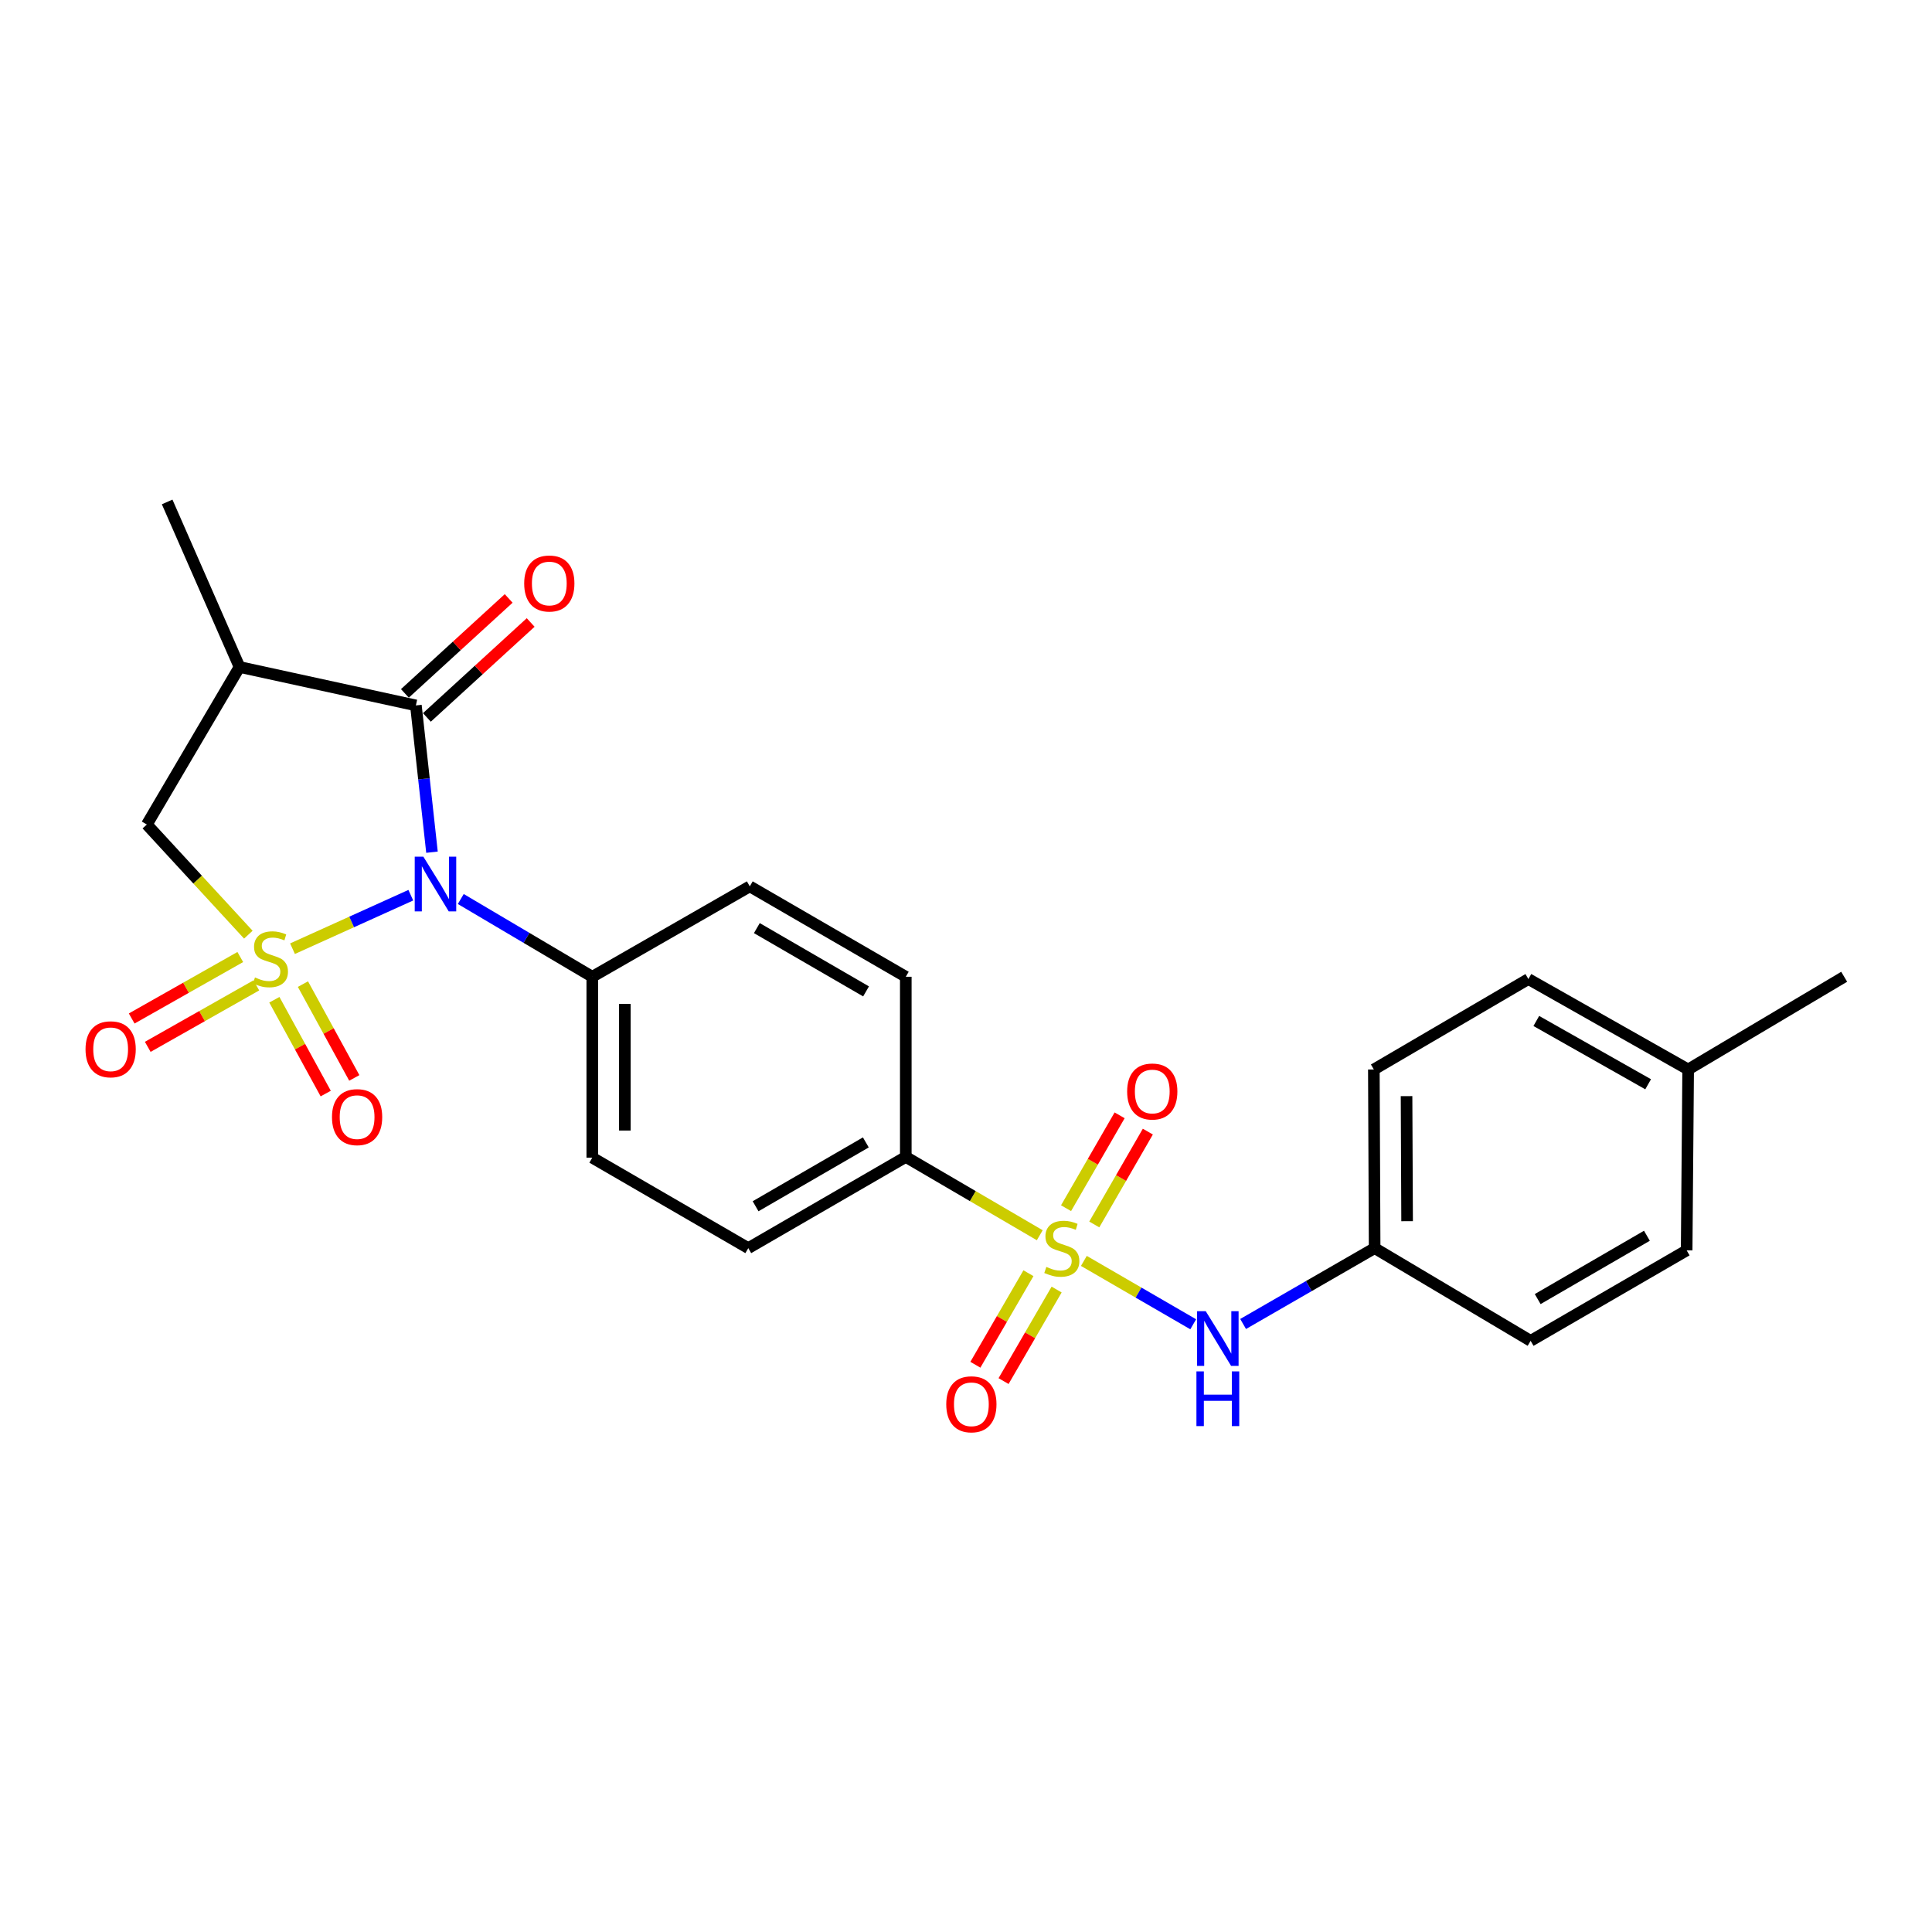 <?xml version='1.0' encoding='iso-8859-1'?>
<svg version='1.1' baseProfile='full'
              xmlns='http://www.w3.org/2000/svg'
                      xmlns:rdkit='http://www.rdkit.org/xml'
                      xmlns:xlink='http://www.w3.org/1999/xlink'
                  xml:space='preserve'
width='1000px' height='1000px' viewBox='0 0 1000 1000'>
<!-- END OF HEADER -->
<rect style='opacity:1.0;fill:#FFFFFF;stroke:none' width='1000' height='1000' x='0' y='0'> </rect>
<path class='bond-0' d='M 151.401,491.04 L 182.016,477.197' style='fill:none;fill-rule:evenodd;stroke:#CCCC00;stroke-width:6px;stroke-linecap:butt;stroke-linejoin:miter;stroke-opacity:1' />
<path class='bond-0' d='M 182.016,477.197 L 212.631,463.353' style='fill:none;fill-rule:evenodd;stroke:#0000FF;stroke-width:6px;stroke-linecap:butt;stroke-linejoin:miter;stroke-opacity:1' />
<path class='bond-4' d='M 128.537,483.788 L 102.268,455.277' style='fill:none;fill-rule:evenodd;stroke:#CCCC00;stroke-width:6px;stroke-linecap:butt;stroke-linejoin:miter;stroke-opacity:1' />
<path class='bond-4' d='M 102.268,455.277 L 75.999,426.765' style='fill:none;fill-rule:evenodd;stroke:#000000;stroke-width:6px;stroke-linecap:butt;stroke-linejoin:miter;stroke-opacity:1' />
<path class='bond-6' d='M 142.006,517.47 L 155.298,541.749' style='fill:none;fill-rule:evenodd;stroke:#CCCC00;stroke-width:6px;stroke-linecap:butt;stroke-linejoin:miter;stroke-opacity:1' />
<path class='bond-6' d='M 155.298,541.749 L 168.589,566.028' style='fill:none;fill-rule:evenodd;stroke:#FF0000;stroke-width:6px;stroke-linecap:butt;stroke-linejoin:miter;stroke-opacity:1' />
<path class='bond-6' d='M 156.798,509.372 L 170.09,533.651' style='fill:none;fill-rule:evenodd;stroke:#CCCC00;stroke-width:6px;stroke-linecap:butt;stroke-linejoin:miter;stroke-opacity:1' />
<path class='bond-6' d='M 170.09,533.651 L 183.381,557.93' style='fill:none;fill-rule:evenodd;stroke:#FF0000;stroke-width:6px;stroke-linecap:butt;stroke-linejoin:miter;stroke-opacity:1' />
<path class='bond-7' d='M 124.367,495.354 L 96.265,511.264' style='fill:none;fill-rule:evenodd;stroke:#CCCC00;stroke-width:6px;stroke-linecap:butt;stroke-linejoin:miter;stroke-opacity:1' />
<path class='bond-7' d='M 96.265,511.264 L 68.164,527.174' style='fill:none;fill-rule:evenodd;stroke:#FF0000;stroke-width:6px;stroke-linecap:butt;stroke-linejoin:miter;stroke-opacity:1' />
<path class='bond-7' d='M 132.675,510.029 L 104.574,525.939' style='fill:none;fill-rule:evenodd;stroke:#CCCC00;stroke-width:6px;stroke-linecap:butt;stroke-linejoin:miter;stroke-opacity:1' />
<path class='bond-7' d='M 104.574,525.939 L 76.472,541.849' style='fill:none;fill-rule:evenodd;stroke:#FF0000;stroke-width:6px;stroke-linecap:butt;stroke-linejoin:miter;stroke-opacity:1' />
<path class='bond-2' d='M 223.593,441.093 L 219.429,403.106' style='fill:none;fill-rule:evenodd;stroke:#0000FF;stroke-width:6px;stroke-linecap:butt;stroke-linejoin:miter;stroke-opacity:1' />
<path class='bond-2' d='M 219.429,403.106 L 215.264,365.119' style='fill:none;fill-rule:evenodd;stroke:#000000;stroke-width:6px;stroke-linecap:butt;stroke-linejoin:miter;stroke-opacity:1' />
<path class='bond-8' d='M 238.498,465.324 L 272.53,485.449' style='fill:none;fill-rule:evenodd;stroke:#0000FF;stroke-width:6px;stroke-linecap:butt;stroke-linejoin:miter;stroke-opacity:1' />
<path class='bond-8' d='M 272.53,485.449 L 306.562,505.574' style='fill:none;fill-rule:evenodd;stroke:#000000;stroke-width:6px;stroke-linecap:butt;stroke-linejoin:miter;stroke-opacity:1' />
<path class='bond-1' d='M 538.176,639.354 L 503.506,619.088' style='fill:none;fill-rule:evenodd;stroke:#CCCC00;stroke-width:6px;stroke-linecap:butt;stroke-linejoin:miter;stroke-opacity:1' />
<path class='bond-1' d='M 503.506,619.088 L 468.836,598.821' style='fill:none;fill-rule:evenodd;stroke:#000000;stroke-width:6px;stroke-linecap:butt;stroke-linejoin:miter;stroke-opacity:1' />
<path class='bond-5' d='M 561.008,652.644 L 589.308,669.047' style='fill:none;fill-rule:evenodd;stroke:#CCCC00;stroke-width:6px;stroke-linecap:butt;stroke-linejoin:miter;stroke-opacity:1' />
<path class='bond-5' d='M 589.308,669.047 L 617.608,685.449' style='fill:none;fill-rule:evenodd;stroke:#0000FF;stroke-width:6px;stroke-linecap:butt;stroke-linejoin:miter;stroke-opacity:1' />
<path class='bond-10' d='M 566.395,633.781 L 580.258,609.75' style='fill:none;fill-rule:evenodd;stroke:#CCCC00;stroke-width:6px;stroke-linecap:butt;stroke-linejoin:miter;stroke-opacity:1' />
<path class='bond-10' d='M 580.258,609.75 L 594.121,585.718' style='fill:none;fill-rule:evenodd;stroke:#FF0000;stroke-width:6px;stroke-linecap:butt;stroke-linejoin:miter;stroke-opacity:1' />
<path class='bond-10' d='M 551.787,625.354 L 565.651,601.323' style='fill:none;fill-rule:evenodd;stroke:#CCCC00;stroke-width:6px;stroke-linecap:butt;stroke-linejoin:miter;stroke-opacity:1' />
<path class='bond-10' d='M 565.651,601.323 L 579.514,577.292' style='fill:none;fill-rule:evenodd;stroke:#FF0000;stroke-width:6px;stroke-linecap:butt;stroke-linejoin:miter;stroke-opacity:1' />
<path class='bond-11' d='M 532.32,659.014 L 518.586,682.703' style='fill:none;fill-rule:evenodd;stroke:#CCCC00;stroke-width:6px;stroke-linecap:butt;stroke-linejoin:miter;stroke-opacity:1' />
<path class='bond-11' d='M 518.586,682.703 L 504.851,706.393' style='fill:none;fill-rule:evenodd;stroke:#FF0000;stroke-width:6px;stroke-linecap:butt;stroke-linejoin:miter;stroke-opacity:1' />
<path class='bond-11' d='M 546.909,667.472 L 533.175,691.161' style='fill:none;fill-rule:evenodd;stroke:#CCCC00;stroke-width:6px;stroke-linecap:butt;stroke-linejoin:miter;stroke-opacity:1' />
<path class='bond-11' d='M 533.175,691.161 L 519.44,714.851' style='fill:none;fill-rule:evenodd;stroke:#FF0000;stroke-width:6px;stroke-linecap:butt;stroke-linejoin:miter;stroke-opacity:1' />
<path class='bond-12' d='M 220.956,371.34 L 247.814,346.767' style='fill:none;fill-rule:evenodd;stroke:#000000;stroke-width:6px;stroke-linecap:butt;stroke-linejoin:miter;stroke-opacity:1' />
<path class='bond-12' d='M 247.814,346.767 L 274.672,322.193' style='fill:none;fill-rule:evenodd;stroke:#FF0000;stroke-width:6px;stroke-linecap:butt;stroke-linejoin:miter;stroke-opacity:1' />
<path class='bond-12' d='M 209.572,358.898 L 236.43,334.325' style='fill:none;fill-rule:evenodd;stroke:#000000;stroke-width:6px;stroke-linecap:butt;stroke-linejoin:miter;stroke-opacity:1' />
<path class='bond-12' d='M 236.43,334.325 L 263.289,309.751' style='fill:none;fill-rule:evenodd;stroke:#FF0000;stroke-width:6px;stroke-linecap:butt;stroke-linejoin:miter;stroke-opacity:1' />
<path class='bond-25' d='M 215.264,365.119 L 123.976,345.23' style='fill:none;fill-rule:evenodd;stroke:#000000;stroke-width:6px;stroke-linecap:butt;stroke-linejoin:miter;stroke-opacity:1' />
<path class='bond-3' d='M 123.976,345.23 L 75.999,426.765' style='fill:none;fill-rule:evenodd;stroke:#000000;stroke-width:6px;stroke-linecap:butt;stroke-linejoin:miter;stroke-opacity:1' />
<path class='bond-18' d='M 123.976,345.23 L 86.52,259.806' style='fill:none;fill-rule:evenodd;stroke:#000000;stroke-width:6px;stroke-linecap:butt;stroke-linejoin:miter;stroke-opacity:1' />
<path class='bond-17' d='M 643.434,685.291 L 677.474,665.66' style='fill:none;fill-rule:evenodd;stroke:#0000FF;stroke-width:6px;stroke-linecap:butt;stroke-linejoin:miter;stroke-opacity:1' />
<path class='bond-17' d='M 677.474,665.66 L 711.513,646.029' style='fill:none;fill-rule:evenodd;stroke:#000000;stroke-width:6px;stroke-linecap:butt;stroke-linejoin:miter;stroke-opacity:1' />
<path class='bond-15' d='M 306.562,505.574 L 388.088,458.778' style='fill:none;fill-rule:evenodd;stroke:#000000;stroke-width:6px;stroke-linecap:butt;stroke-linejoin:miter;stroke-opacity:1' />
<path class='bond-16' d='M 306.562,505.574 L 306.562,599.214' style='fill:none;fill-rule:evenodd;stroke:#000000;stroke-width:6px;stroke-linecap:butt;stroke-linejoin:miter;stroke-opacity:1' />
<path class='bond-16' d='M 323.425,519.62 L 323.425,585.168' style='fill:none;fill-rule:evenodd;stroke:#000000;stroke-width:6px;stroke-linecap:butt;stroke-linejoin:miter;stroke-opacity:1' />
<path class='bond-9' d='M 468.836,598.821 L 387.31,646.029' style='fill:none;fill-rule:evenodd;stroke:#000000;stroke-width:6px;stroke-linecap:butt;stroke-linejoin:miter;stroke-opacity:1' />
<path class='bond-9' d='M 448.157,591.309 L 391.089,624.355' style='fill:none;fill-rule:evenodd;stroke:#000000;stroke-width:6px;stroke-linecap:butt;stroke-linejoin:miter;stroke-opacity:1' />
<path class='bond-26' d='M 468.836,598.821 L 468.836,505.574' style='fill:none;fill-rule:evenodd;stroke:#000000;stroke-width:6px;stroke-linecap:butt;stroke-linejoin:miter;stroke-opacity:1' />
<path class='bond-13' d='M 387.31,646.029 L 306.562,599.214' style='fill:none;fill-rule:evenodd;stroke:#000000;stroke-width:6px;stroke-linecap:butt;stroke-linejoin:miter;stroke-opacity:1' />
<path class='bond-14' d='M 468.836,505.574 L 388.088,458.778' style='fill:none;fill-rule:evenodd;stroke:#000000;stroke-width:6px;stroke-linecap:butt;stroke-linejoin:miter;stroke-opacity:1' />
<path class='bond-14' d='M 448.268,513.145 L 391.744,480.388' style='fill:none;fill-rule:evenodd;stroke:#000000;stroke-width:6px;stroke-linecap:butt;stroke-linejoin:miter;stroke-opacity:1' />
<path class='bond-20' d='M 711.513,646.029 L 792.252,694.016' style='fill:none;fill-rule:evenodd;stroke:#000000;stroke-width:6px;stroke-linecap:butt;stroke-linejoin:miter;stroke-opacity:1' />
<path class='bond-21' d='M 711.513,646.029 L 711.101,553.561' style='fill:none;fill-rule:evenodd;stroke:#000000;stroke-width:6px;stroke-linecap:butt;stroke-linejoin:miter;stroke-opacity:1' />
<path class='bond-21' d='M 728.314,632.084 L 728.026,567.356' style='fill:none;fill-rule:evenodd;stroke:#000000;stroke-width:6px;stroke-linecap:butt;stroke-linejoin:miter;stroke-opacity:1' />
<path class='bond-19' d='M 873.788,553.561 L 791.09,506.755' style='fill:none;fill-rule:evenodd;stroke:#000000;stroke-width:6px;stroke-linecap:butt;stroke-linejoin:miter;stroke-opacity:1' />
<path class='bond-19' d='M 853.077,561.216 L 795.188,528.452' style='fill:none;fill-rule:evenodd;stroke:#000000;stroke-width:6px;stroke-linecap:butt;stroke-linejoin:miter;stroke-opacity:1' />
<path class='bond-24' d='M 873.788,553.561 L 954.545,505.574' style='fill:none;fill-rule:evenodd;stroke:#000000;stroke-width:6px;stroke-linecap:butt;stroke-linejoin:miter;stroke-opacity:1' />
<path class='bond-27' d='M 873.788,553.561 L 873.01,647.191' style='fill:none;fill-rule:evenodd;stroke:#000000;stroke-width:6px;stroke-linecap:butt;stroke-linejoin:miter;stroke-opacity:1' />
<path class='bond-23' d='M 792.252,694.016 L 873.01,647.191' style='fill:none;fill-rule:evenodd;stroke:#000000;stroke-width:6px;stroke-linecap:butt;stroke-linejoin:miter;stroke-opacity:1' />
<path class='bond-23' d='M 795.907,672.403 L 852.438,639.626' style='fill:none;fill-rule:evenodd;stroke:#000000;stroke-width:6px;stroke-linecap:butt;stroke-linejoin:miter;stroke-opacity:1' />
<path class='bond-22' d='M 711.101,553.561 L 791.09,506.755' style='fill:none;fill-rule:evenodd;stroke:#000000;stroke-width:6px;stroke-linecap:butt;stroke-linejoin:miter;stroke-opacity:1' />
<path  class='atom-0' d='M 131.977 505.926
Q 132.297 506.046, 133.617 506.606
Q 134.937 507.166, 136.377 507.526
Q 137.857 507.846, 139.297 507.846
Q 141.977 507.846, 143.537 506.566
Q 145.097 505.246, 145.097 502.966
Q 145.097 501.406, 144.297 500.446
Q 143.537 499.486, 142.337 498.966
Q 141.137 498.446, 139.137 497.846
Q 136.617 497.086, 135.097 496.366
Q 133.617 495.646, 132.537 494.126
Q 131.497 492.606, 131.497 490.046
Q 131.497 486.486, 133.897 484.286
Q 136.337 482.086, 141.137 482.086
Q 144.417 482.086, 148.137 483.646
L 147.217 486.726
Q 143.817 485.326, 141.257 485.326
Q 138.497 485.326, 136.977 486.486
Q 135.457 487.606, 135.497 489.566
Q 135.497 491.086, 136.257 492.006
Q 137.057 492.926, 138.177 493.446
Q 139.337 493.966, 141.257 494.566
Q 143.817 495.366, 145.337 496.166
Q 146.857 496.966, 147.937 498.606
Q 149.057 500.206, 149.057 502.966
Q 149.057 506.886, 146.417 509.006
Q 143.817 511.086, 139.457 511.086
Q 136.937 511.086, 135.017 510.526
Q 133.137 510.006, 130.897 509.086
L 131.977 505.926
' fill='#CCCC00'/>
<path  class='atom-1' d='M 219.141 443.419
L 228.421 458.419
Q 229.341 459.899, 230.821 462.579
Q 232.301 465.259, 232.381 465.419
L 232.381 443.419
L 236.141 443.419
L 236.141 471.739
L 232.261 471.739
L 222.301 455.339
Q 221.141 453.419, 219.901 451.219
Q 218.701 449.019, 218.341 448.339
L 218.341 471.739
L 214.661 471.739
L 214.661 443.419
L 219.141 443.419
' fill='#0000FF'/>
<path  class='atom-2' d='M 541.594 655.749
Q 541.914 655.869, 543.234 656.429
Q 544.554 656.989, 545.994 657.349
Q 547.474 657.669, 548.914 657.669
Q 551.594 657.669, 553.154 656.389
Q 554.714 655.069, 554.714 652.789
Q 554.714 651.229, 553.914 650.269
Q 553.154 649.309, 551.954 648.789
Q 550.754 648.269, 548.754 647.669
Q 546.234 646.909, 544.714 646.189
Q 543.234 645.469, 542.154 643.949
Q 541.114 642.429, 541.114 639.869
Q 541.114 636.309, 543.514 634.109
Q 545.954 631.909, 550.754 631.909
Q 554.034 631.909, 557.754 633.469
L 556.834 636.549
Q 553.434 635.149, 550.874 635.149
Q 548.114 635.149, 546.594 636.309
Q 545.074 637.429, 545.114 639.389
Q 545.114 640.909, 545.874 641.829
Q 546.674 642.749, 547.794 643.269
Q 548.954 643.789, 550.874 644.389
Q 553.434 645.189, 554.954 645.989
Q 556.474 646.789, 557.554 648.429
Q 558.674 650.029, 558.674 652.789
Q 558.674 656.709, 556.034 658.829
Q 553.434 660.909, 549.074 660.909
Q 546.554 660.909, 544.634 660.349
Q 542.754 659.829, 540.514 658.909
L 541.594 655.749
' fill='#CCCC00'/>
<path  class='atom-6' d='M 624.092 678.675
L 633.372 693.675
Q 634.292 695.155, 635.772 697.835
Q 637.252 700.515, 637.332 700.675
L 637.332 678.675
L 641.092 678.675
L 641.092 706.995
L 637.212 706.995
L 627.252 690.595
Q 626.092 688.675, 624.852 686.475
Q 623.652 684.275, 623.292 683.595
L 623.292 706.995
L 619.612 706.995
L 619.612 678.675
L 624.092 678.675
' fill='#0000FF'/>
<path  class='atom-6' d='M 619.272 709.827
L 623.112 709.827
L 623.112 721.867
L 637.592 721.867
L 637.592 709.827
L 641.432 709.827
L 641.432 738.147
L 637.592 738.147
L 637.592 725.067
L 623.112 725.067
L 623.112 738.147
L 619.272 738.147
L 619.272 709.827
' fill='#0000FF'/>
<path  class='atom-7' d='M 171.835 578.224
Q 171.835 571.424, 175.195 567.624
Q 178.555 563.824, 184.835 563.824
Q 191.115 563.824, 194.475 567.624
Q 197.835 571.424, 197.835 578.224
Q 197.835 585.104, 194.435 589.024
Q 191.035 592.904, 184.835 592.904
Q 178.595 592.904, 175.195 589.024
Q 171.835 585.144, 171.835 578.224
M 184.835 589.704
Q 189.155 589.704, 191.475 586.824
Q 193.835 583.904, 193.835 578.224
Q 193.835 572.664, 191.475 569.864
Q 189.155 567.024, 184.835 567.024
Q 180.515 567.024, 178.155 569.824
Q 175.835 572.624, 175.835 578.224
Q 175.835 583.944, 178.155 586.824
Q 180.515 589.704, 184.835 589.704
' fill='#FF0000'/>
<path  class='atom-8' d='M 44.271 543.11
Q 44.271 536.31, 47.631 532.51
Q 50.991 528.71, 57.271 528.71
Q 63.551 528.71, 66.911 532.51
Q 70.271 536.31, 70.271 543.11
Q 70.271 549.99, 66.871 553.91
Q 63.471 557.79, 57.271 557.79
Q 51.031 557.79, 47.631 553.91
Q 44.271 550.03, 44.271 543.11
M 57.271 554.59
Q 61.591 554.59, 63.911 551.71
Q 66.271 548.79, 66.271 543.11
Q 66.271 537.55, 63.911 534.75
Q 61.591 531.91, 57.271 531.91
Q 52.951 531.91, 50.591 534.71
Q 48.271 537.51, 48.271 543.11
Q 48.271 548.83, 50.591 551.71
Q 52.951 554.59, 57.271 554.59
' fill='#FF0000'/>
<path  class='atom-11' d='M 583.409 564.958
Q 583.409 558.158, 586.769 554.358
Q 590.129 550.558, 596.409 550.558
Q 602.689 550.558, 606.049 554.358
Q 609.409 558.158, 609.409 564.958
Q 609.409 571.838, 606.009 575.758
Q 602.609 579.638, 596.409 579.638
Q 590.169 579.638, 586.769 575.758
Q 583.409 571.878, 583.409 564.958
M 596.409 576.438
Q 600.729 576.438, 603.049 573.558
Q 605.409 570.638, 605.409 564.958
Q 605.409 559.398, 603.049 556.598
Q 600.729 553.758, 596.409 553.758
Q 592.089 553.758, 589.729 556.558
Q 587.409 559.358, 587.409 564.958
Q 587.409 570.678, 589.729 573.558
Q 592.089 576.438, 596.409 576.438
' fill='#FF0000'/>
<path  class='atom-12' d='M 489.779 726.858
Q 489.779 720.058, 493.139 716.258
Q 496.499 712.458, 502.779 712.458
Q 509.059 712.458, 512.419 716.258
Q 515.779 720.058, 515.779 726.858
Q 515.779 733.738, 512.379 737.658
Q 508.979 741.538, 502.779 741.538
Q 496.539 741.538, 493.139 737.658
Q 489.779 733.778, 489.779 726.858
M 502.779 738.338
Q 507.099 738.338, 509.419 735.458
Q 511.779 732.538, 511.779 726.858
Q 511.779 721.298, 509.419 718.498
Q 507.099 715.658, 502.779 715.658
Q 498.459 715.658, 496.099 718.458
Q 493.779 721.258, 493.779 726.858
Q 493.779 732.578, 496.099 735.458
Q 498.459 738.338, 502.779 738.338
' fill='#FF0000'/>
<path  class='atom-13' d='M 271.32 302.017
Q 271.32 295.217, 274.68 291.417
Q 278.04 287.617, 284.32 287.617
Q 290.6 287.617, 293.96 291.417
Q 297.32 295.217, 297.32 302.017
Q 297.32 308.897, 293.92 312.817
Q 290.52 316.697, 284.32 316.697
Q 278.08 316.697, 274.68 312.817
Q 271.32 308.937, 271.32 302.017
M 284.32 313.497
Q 288.64 313.497, 290.96 310.617
Q 293.32 307.697, 293.32 302.017
Q 293.32 296.457, 290.96 293.657
Q 288.64 290.817, 284.32 290.817
Q 280 290.817, 277.64 293.617
Q 275.32 296.417, 275.32 302.017
Q 275.32 307.737, 277.64 310.617
Q 280 313.497, 284.32 313.497
' fill='#FF0000'/>
</svg>
